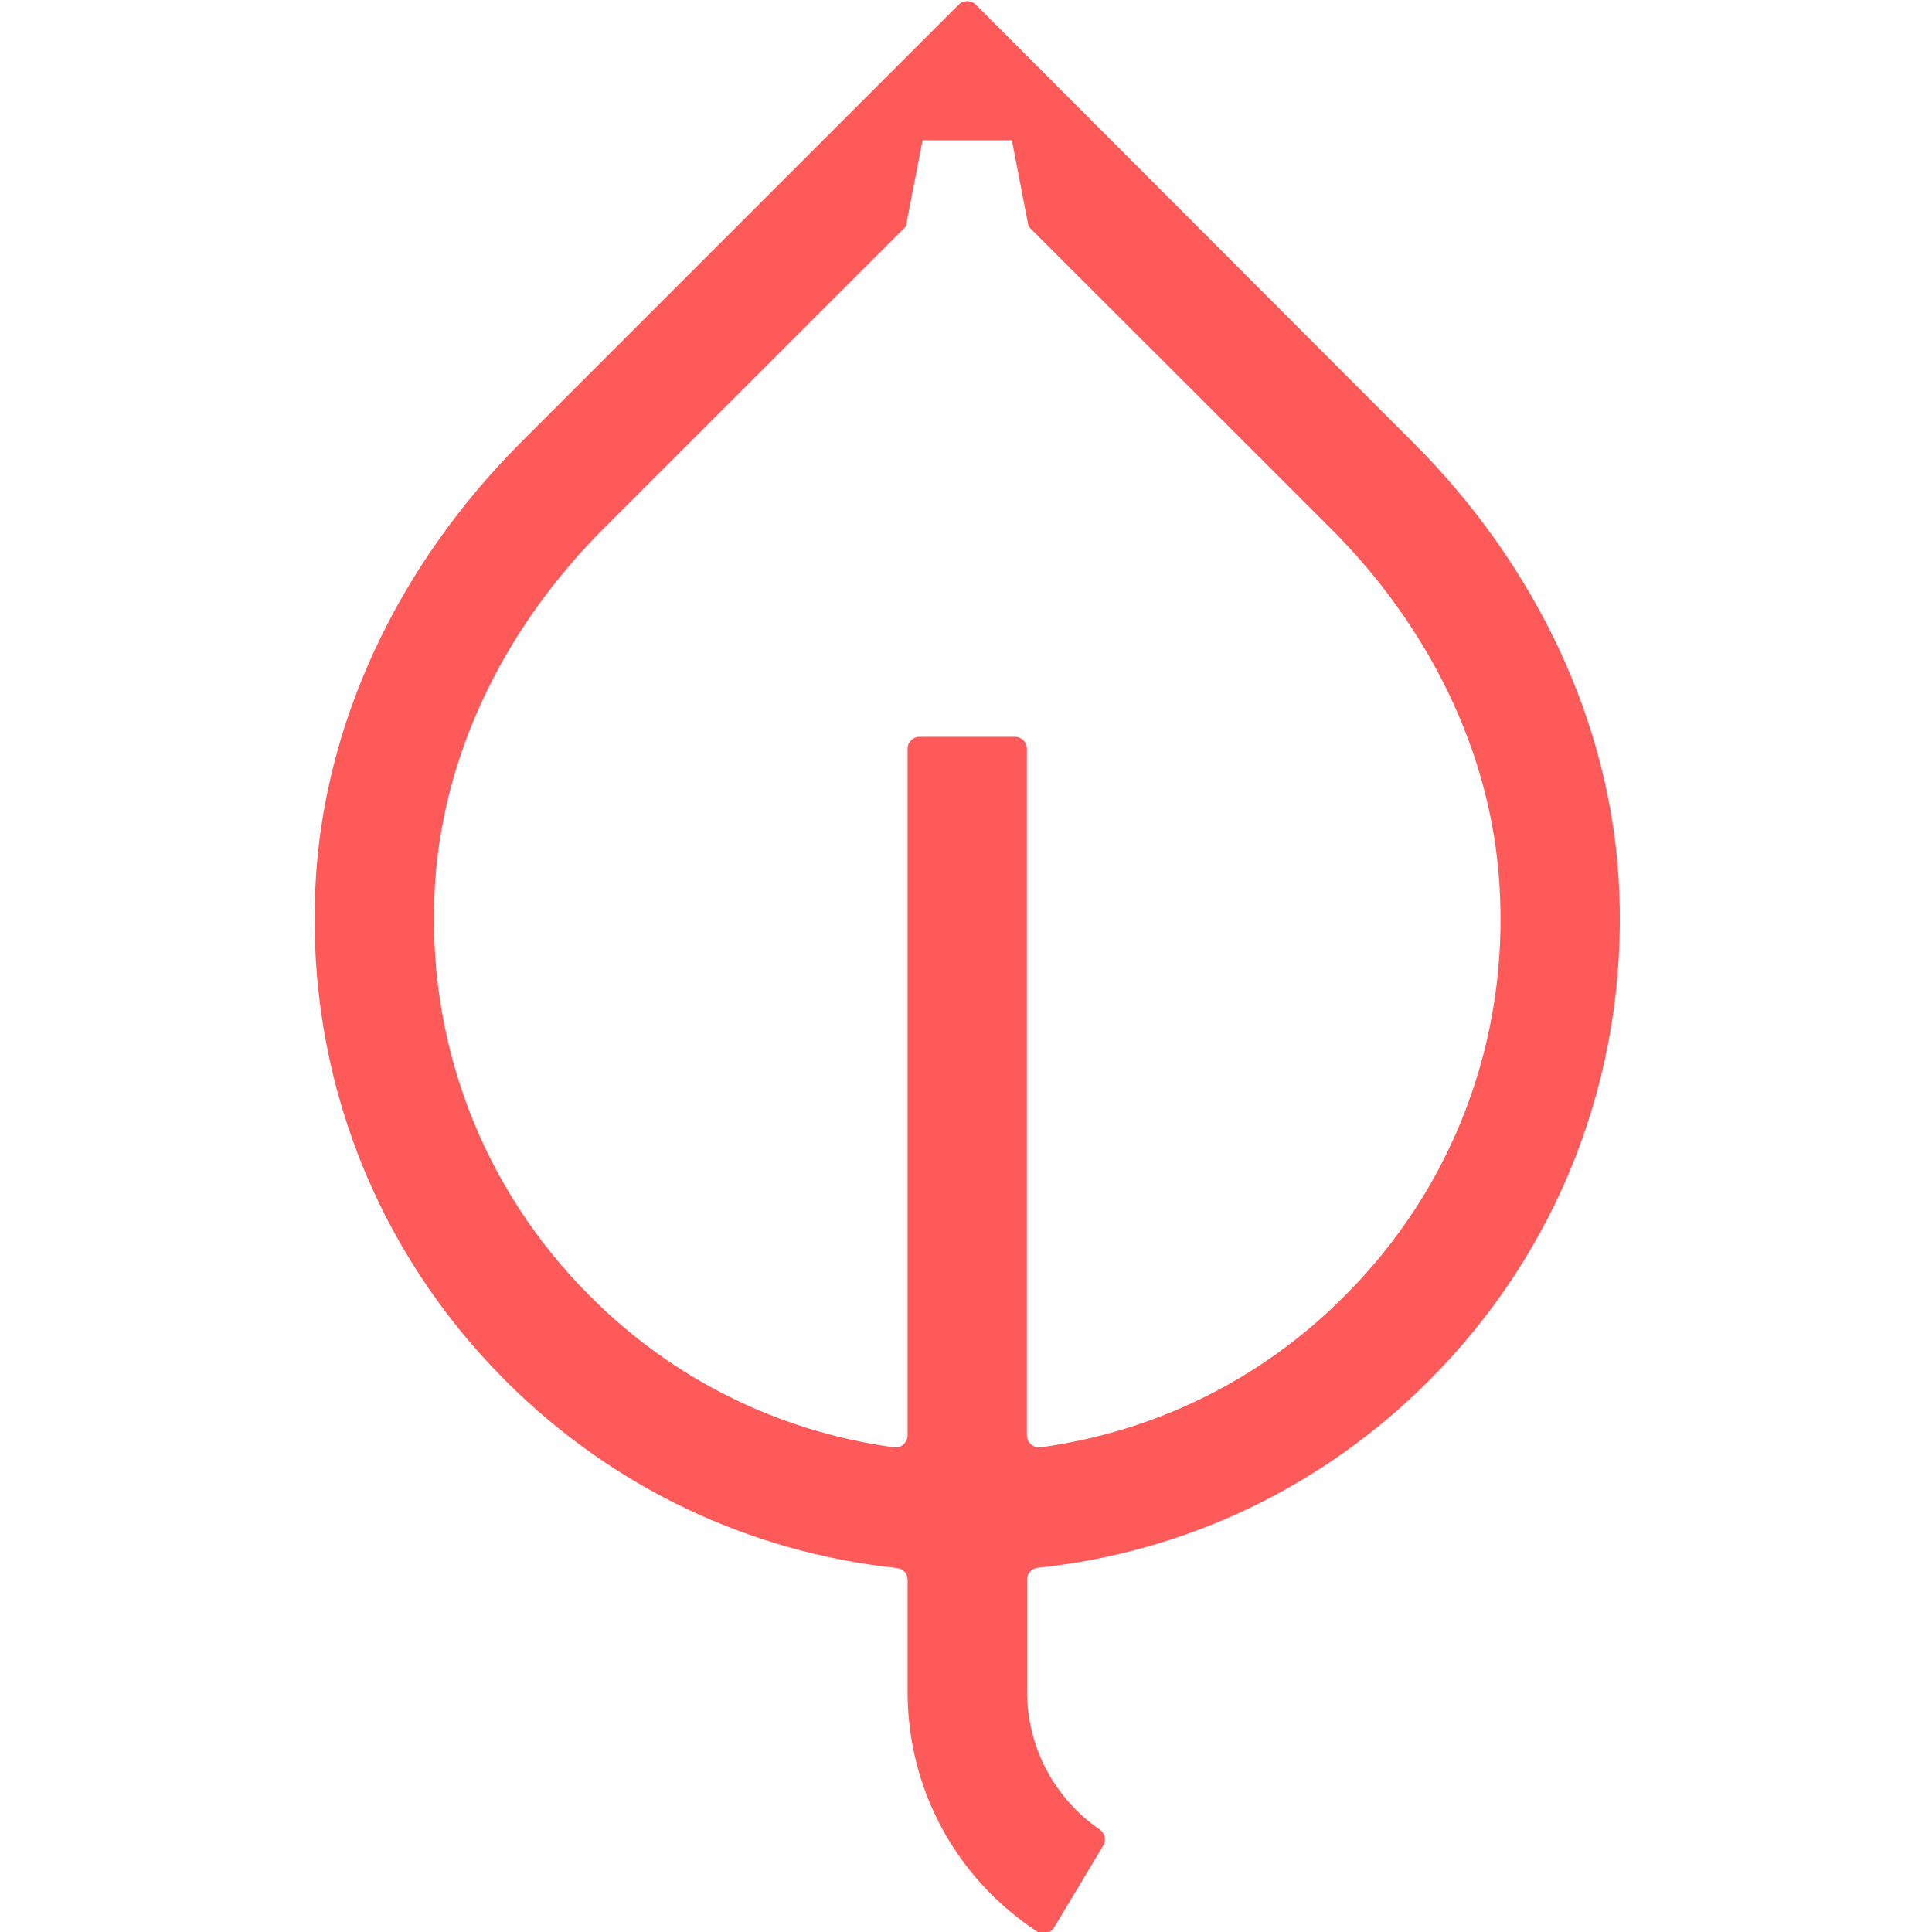<?xml version="1.0" encoding="utf-8"?>
<!-- Generator: Adobe Illustrator 26.5.0, SVG Export Plug-In . SVG Version: 6.00 Build 0)  -->
<svg version="1.1" id="Layer_1" xmlns="http://www.w3.org/2000/svg" xmlns:xlink="http://www.w3.org/1999/xlink" x="0px" y="0px"
	 viewBox="0 0 800 800" style="enable-background:new 0 0 800 800;" xml:space="preserve">
<style type="text/css">
	.st0{fill:none;}
	.st1{fill:#FF5A5A;}
</style>
<g>
	<rect x="0.5" y="0.5" class="st0" width="800" height="800"/>
	<path class="st1" d="M591.6,571.8c53.8-53.8,82.1-126.3,78.9-202.8c-2.9-70.2-35.5-135.9-85.2-185.6L404,1.9c-1.9-1.9-5.1-1.9-7,0
		L215.6,183.3C165.9,233,133.4,298.7,130.5,369c-3.2,76.5,25.1,149,78.9,202.8c44.1,44.1,100.9,71,162.1,77.5
		c2.5,0.3,4.3,2.3,4.3,4.8v46.3c0,40.4,19.9,77.2,53.6,99.4c2.4,1.6,5.6,0.8,7.1-1.7l20.4-34c1.3-2.2,0.6-5-1.5-6.5
		c-19-13.1-30.1-34.2-30.1-57.3v-46.3c0-2.5,1.9-4.5,4.3-4.8C490.8,642.8,547.5,615.9,591.6,571.8z M375.8,310v284.3
		c0,3-2.7,5.5-5.7,5c-47.5-6.5-91.3-28-125.7-62.5c-45.1-45-68.2-106.1-64.3-170.3c3.4-55.9,30.1-107.9,69.7-147.5L375.1,93.8
		l6.9-35.7h37l6.9,35.7L551.2,219c39.6,39.6,66.3,91.6,69.7,147.5c4,64.2-19.2,125.3-64.3,170.3c-34.4,34.5-78.3,56-125.7,62.5
		c-3,0.4-5.7-2-5.7-5V310c0-2.7-2.2-4.9-4.9-4.9h-39.5C378,305.1,375.8,307.3,375.8,310z"/>
</g>
</svg>

